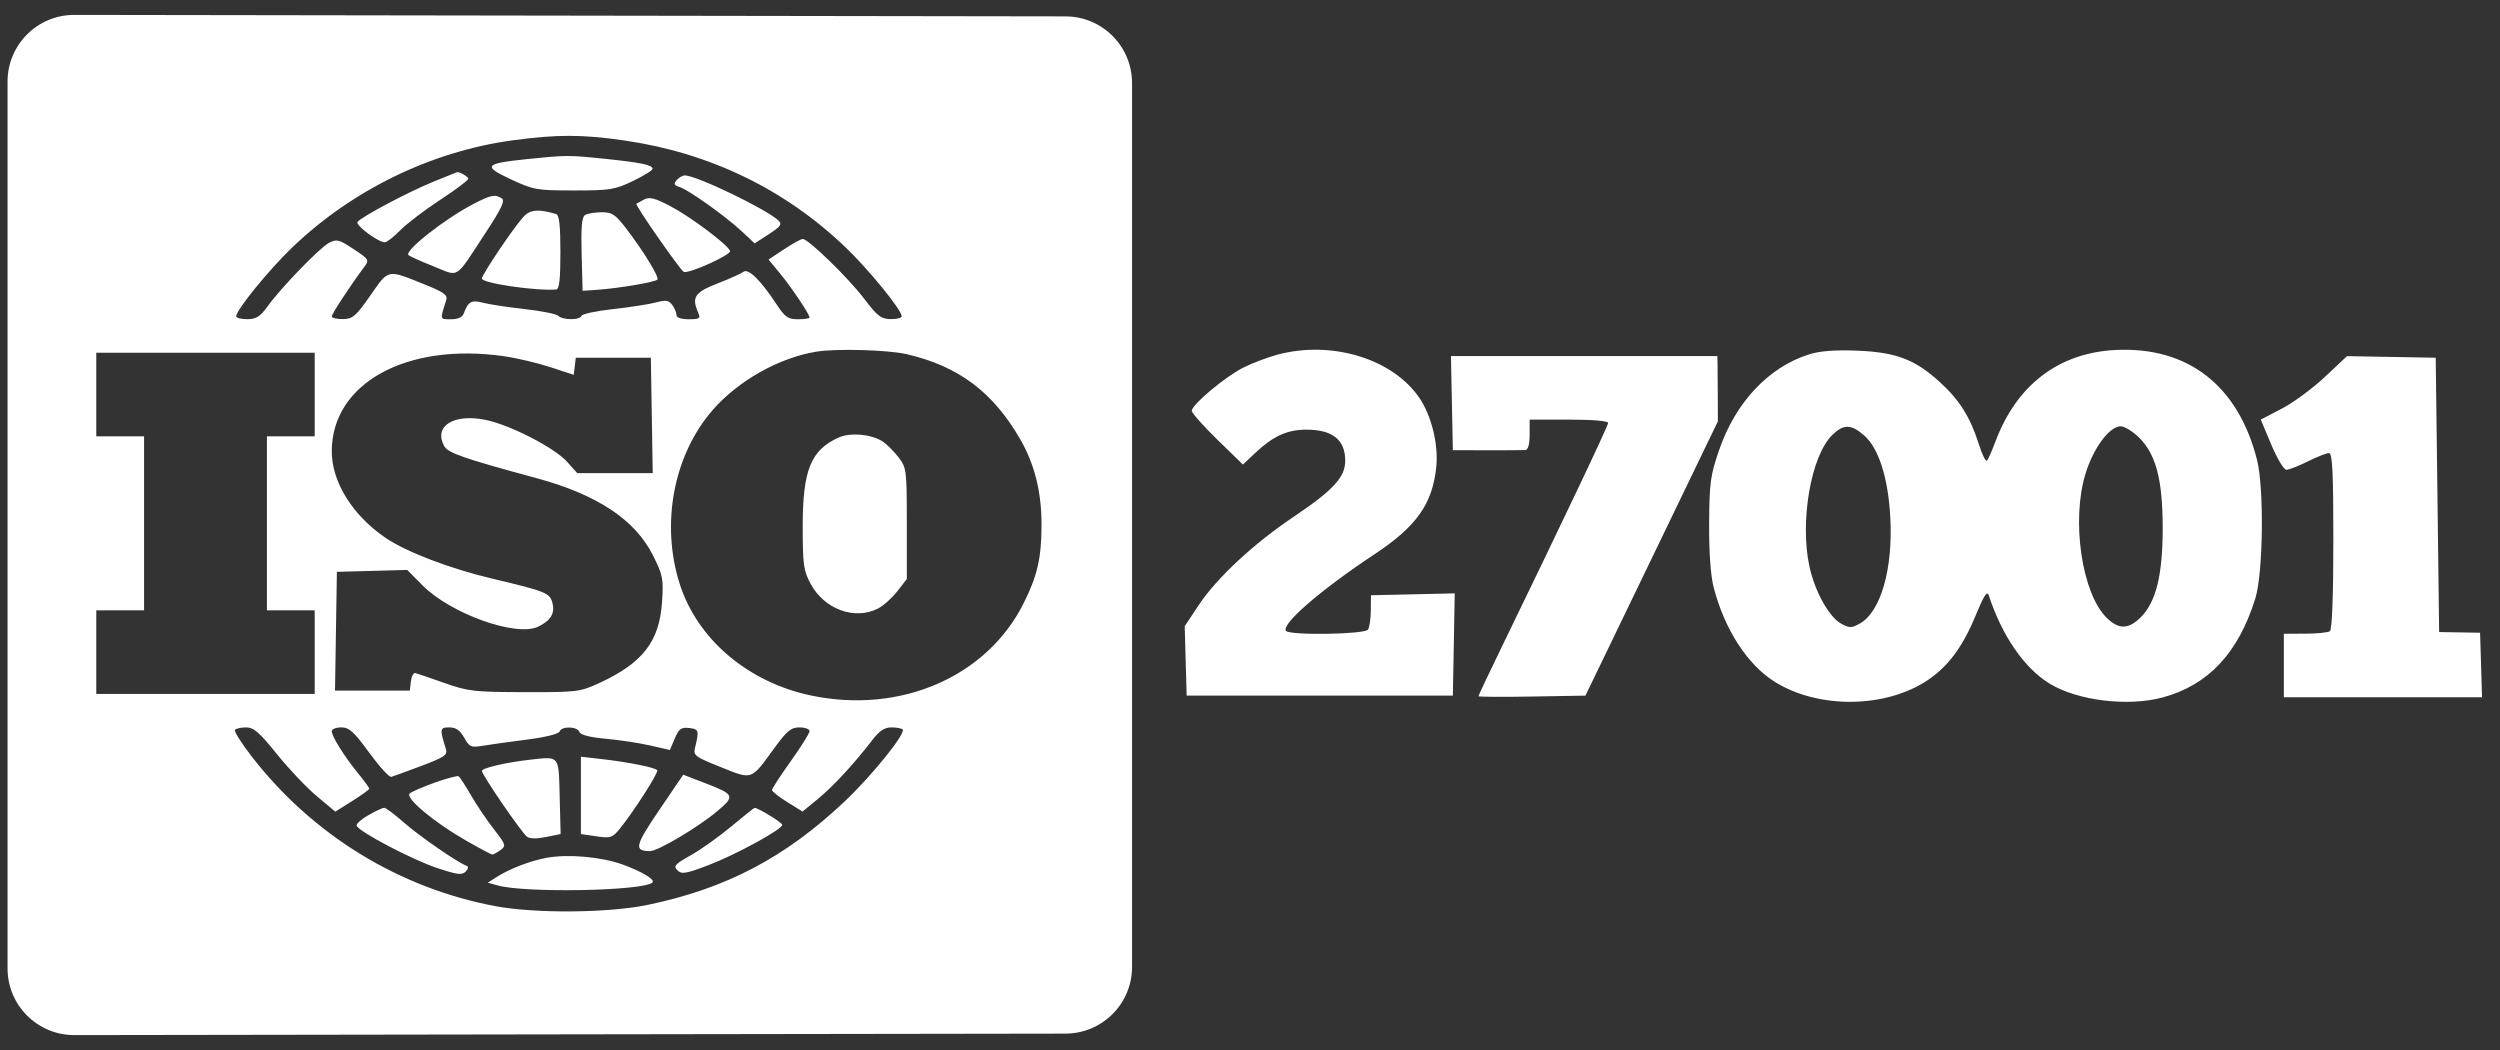 <svg width="150" height="63" viewBox="0 0 150 63" fill="none" xmlns="http://www.w3.org/2000/svg">
<rect x="0" y="0" width="150" height="63" fill="#333333" stroke="none"/>
<path fill-rule="evenodd" clip-rule="evenodd" d="M0.453 31.5V58.106C0.453 60.318 2.248 62.109 4.459 62.106L34.188 62.061L63.929 62.017C66.136 62.013 67.923 60.223 67.923 58.017V31.5V4.983C67.923 2.776 66.136 0.987 63.929 0.983L34.188 0.938L4.459 0.894C2.248 0.89 0.453 2.682 0.453 4.894V31.5ZM37.468 8.429C42.589 9.174 47.086 11.348 50.732 14.839C52.133 16.181 54.102 18.598 54.102 18.977C54.102 19.075 53.802 19.152 53.436 19.147C52.864 19.14 52.642 18.969 51.849 17.923C50.906 16.678 48.502 14.338 48.166 14.338C48.063 14.338 47.559 14.616 47.046 14.955L46.113 15.572L46.804 16.41C47.499 17.252 48.573 18.856 48.573 19.051C48.573 19.108 48.26 19.155 47.878 19.155C47.273 19.155 47.1 19.031 46.554 18.202C45.636 16.808 44.898 16.088 44.613 16.307C44.482 16.408 43.776 16.725 43.044 17.011C41.661 17.551 41.48 17.836 41.909 18.804C42.04 19.102 41.952 19.155 41.326 19.155C40.854 19.155 40.587 19.06 40.587 18.892C40.587 18.748 40.472 18.477 40.331 18.291C40.121 18.013 39.947 17.987 39.358 18.146C38.964 18.253 37.813 18.431 36.8 18.543C35.787 18.655 34.927 18.839 34.889 18.951C34.798 19.217 33.768 19.215 33.497 18.949C33.382 18.836 32.465 18.653 31.46 18.542C30.454 18.431 29.337 18.261 28.976 18.164C28.294 17.981 28.084 18.099 27.828 18.804C27.742 19.038 27.484 19.155 27.055 19.155C26.375 19.155 26.388 19.21 26.778 17.994C26.87 17.705 26.623 17.528 25.498 17.075C23.2 16.151 23.346 16.122 22.227 17.721C21.348 18.979 21.162 19.139 20.571 19.146C20.205 19.151 19.906 19.079 19.906 18.985C19.906 18.831 21.059 17.074 21.856 16.015C22.167 15.601 22.142 15.559 21.213 14.945C20.34 14.368 20.198 14.331 19.744 14.57C19.175 14.868 16.867 17.255 16.046 18.394C15.611 18.997 15.371 19.148 14.838 19.151C14.472 19.153 14.172 19.075 14.172 18.977C14.172 18.598 16.141 16.181 17.542 14.839C21.15 11.384 25.891 9.081 30.758 8.42C33.422 8.059 34.941 8.061 37.468 8.429ZM31.608 9.548C29.063 9.809 28.941 9.965 30.656 10.761C32.02 11.395 32.202 11.427 34.444 11.427C36.613 11.427 36.892 11.382 37.976 10.86C38.624 10.549 39.154 10.22 39.154 10.129C39.154 9.898 38.447 9.75 36.251 9.524C34.112 9.303 33.995 9.303 31.608 9.548ZM26.042 10.886C24.518 11.503 21.631 13.034 21.45 13.321C21.325 13.519 22.696 14.538 23.087 14.538C23.208 14.538 23.624 14.215 24.012 13.819C24.4 13.424 25.478 12.602 26.407 11.994C27.336 11.386 28.096 10.816 28.096 10.728C28.096 10.6 27.559 10.289 27.414 10.334C27.395 10.339 26.778 10.588 26.042 10.886ZM40.601 10.808C40.409 11.035 40.444 11.118 40.775 11.221C41.313 11.389 43.55 12.984 44.52 13.892L45.279 14.603L46.132 14.05C46.85 13.584 46.94 13.455 46.703 13.228C46.001 12.555 41.784 10.524 41.089 10.524C40.953 10.524 40.734 10.652 40.601 10.808ZM28.383 12.25C26.679 13.137 24.25 15.05 24.507 15.302C24.584 15.377 25.261 15.683 26.013 15.981C27.599 16.611 27.252 16.835 29.142 13.957C30.089 12.515 30.316 12.032 30.108 11.903C29.689 11.643 29.463 11.688 28.383 12.25ZM38.641 11.973C38.416 12.092 38.209 12.206 38.181 12.226C38.087 12.295 40.837 16.244 41.028 16.314C41.352 16.433 43.879 15.289 43.803 15.058C43.68 14.687 41.435 13.004 40.211 12.364C39.276 11.876 38.97 11.8 38.641 11.973ZM31.422 12.993C30.843 13.613 28.915 16.474 28.915 16.713C28.915 16.991 32.143 17.466 33.369 17.369C33.557 17.354 33.625 16.761 33.625 15.134C33.625 13.538 33.554 12.899 33.369 12.843C32.328 12.531 31.816 12.57 31.422 12.993ZM35.102 12.902C34.908 13.023 34.855 13.639 34.898 15.257L34.956 17.448L35.775 17.393C37.101 17.304 39.35 16.923 39.446 16.771C39.551 16.604 38.58 15.023 37.551 13.685C36.916 12.86 36.719 12.732 36.091 12.735C35.692 12.737 35.247 12.812 35.102 12.902ZM54.409 21.252C57.521 21.974 59.593 23.532 61.229 26.381C62.082 27.869 62.498 29.549 62.492 31.492C62.486 33.497 62.244 34.55 61.409 36.213C59.205 40.604 54.04 42.848 48.693 41.737C44.891 40.948 41.838 38.358 40.78 35.025C39.632 31.41 40.419 27.284 42.769 24.593C44.302 22.837 46.737 21.468 48.982 21.1C50.186 20.903 53.275 20.99 54.409 21.252ZM76.68 21.271C76.09 21.427 75.165 21.774 74.623 22.044C73.531 22.586 71.507 24.278 71.507 24.649C71.507 24.779 72.197 25.558 73.04 26.379L74.574 27.872L75.344 27.149C76.389 26.167 77.246 25.779 78.37 25.779C79.945 25.779 80.704 26.377 80.714 27.629C80.723 28.622 80.002 29.408 77.605 31.017C75.214 32.623 73.007 34.676 71.927 36.301L71.082 37.572L71.141 39.655L71.199 41.737H79.185H87.171L87.228 38.67L87.284 35.602L84.77 35.659L82.257 35.715L82.25 36.618C82.246 37.115 82.171 37.635 82.084 37.773C81.898 38.068 77.335 38.136 77.153 37.847C76.889 37.428 79.264 35.377 82.462 33.261C84.986 31.591 85.938 30.252 86.174 28.042C86.319 26.677 85.888 24.917 85.144 23.845C83.532 21.519 79.912 20.418 76.68 21.271ZM108.542 21.263C106.117 22.028 104.14 24.129 103.151 26.992C102.625 28.513 102.563 28.971 102.548 31.399C102.537 33.087 102.637 34.526 102.813 35.213C103.463 37.759 104.855 39.906 106.52 40.931C109.144 42.548 113.145 42.494 115.664 40.809C116.884 39.992 117.766 38.804 118.529 36.95C119.032 35.727 119.228 35.425 119.326 35.722C120.128 38.167 121.467 40.103 122.996 41.029C124.669 42.043 127.691 42.407 129.762 41.846C132.5 41.104 134.301 39.18 135.32 35.907C135.791 34.395 135.853 29.29 135.42 27.586C134.288 23.121 131.259 20.776 126.914 21C123.518 21.176 121.003 23.095 119.731 26.482C119.524 27.034 119.294 27.554 119.221 27.639C119.148 27.723 118.924 27.271 118.724 26.635C118.219 25.034 117.58 24.016 116.403 22.937C114.911 21.569 113.767 21.132 111.436 21.04C110.085 20.988 109.201 21.056 108.542 21.263ZM18.882 23.672V26.181H17.449H16.015V31.399V36.618H17.449H18.882V39.128V41.637H12.329H5.777V39.128V36.618H7.21H8.644V31.399V26.181H7.21H5.777V23.672V21.163H12.329H18.882V23.672ZM30.216 21.369C30.988 21.479 32.251 21.776 33.022 22.029L34.424 22.49L34.486 21.977L34.547 21.464H36.799H39.051L39.108 24.926L39.163 28.389H36.9H34.636L34.026 27.707C33.269 26.862 30.617 25.498 29.138 25.194C27.22 24.8 26 25.568 26.65 26.759C26.879 27.179 27.807 27.502 32.176 28.684C35.825 29.672 38.099 31.176 39.172 33.313C39.769 34.501 39.814 34.729 39.725 36.093C39.568 38.496 38.572 39.781 35.926 40.997C34.801 41.513 34.611 41.536 31.475 41.529C28.439 41.522 28.086 41.481 26.663 40.978C25.818 40.679 25.035 40.411 24.922 40.383C24.81 40.355 24.689 40.58 24.653 40.884L24.588 41.436H22.345H20.101L20.157 37.873L20.213 34.31L22.323 34.253L24.433 34.196L25.347 35.118C27.04 36.825 30.974 38.232 32.289 37.6C33.045 37.237 33.307 36.801 33.146 36.173C32.994 35.579 32.738 35.476 29.546 34.721C26.989 34.116 24.387 33.121 23.133 32.27C21.154 30.925 19.906 28.919 19.906 27.084C19.906 23.009 24.362 20.54 30.216 21.369ZM87.114 24.187L87.171 27.011L89.219 27.016C90.345 27.018 91.382 27.012 91.522 27.002C91.686 26.99 91.778 26.659 91.778 26.08V25.177H94.133C95.55 25.177 96.488 25.256 96.488 25.376C96.488 25.552 93.868 31.068 90.013 39.007C89.295 40.487 88.707 41.731 88.707 41.773C88.707 41.814 90.151 41.823 91.917 41.792L95.127 41.737L99.1 33.511L103.071 25.285L103.068 23.876C103.067 23.101 103.06 22.219 103.053 21.915L103.04 21.363H95.049H87.057L87.114 24.187ZM139.487 22.621C138.753 23.309 137.589 24.166 136.899 24.524L135.645 25.176L136.278 26.682C136.626 27.51 137.033 28.188 137.182 28.188C137.332 28.188 137.909 27.962 138.465 27.686C139.02 27.41 139.593 27.184 139.738 27.184C139.945 27.184 140.001 28.299 140.001 32.453C140.001 35.734 139.923 37.778 139.796 37.87C139.683 37.951 139.015 38.019 138.311 38.021L137.031 38.024V39.931V41.837H142.977H148.922L148.864 39.901L148.805 37.964L147.577 37.944L146.348 37.923L146.246 29.693L146.143 21.464L143.481 21.416L140.82 21.369L139.487 22.621ZM111.853 26.13C112.718 26.89 113.283 28.648 113.416 30.998C113.593 34.12 112.848 36.724 111.579 37.419C111.085 37.69 110.966 37.69 110.463 37.415C109.744 37.023 108.887 35.477 108.566 33.993C107.978 31.276 108.658 27.352 109.935 26.101C110.614 25.435 111.069 25.442 111.853 26.13ZM128.333 26.245C129.361 27.253 129.762 28.783 129.762 31.701C129.762 34.51 129.356 36.144 128.432 37.05C127.698 37.77 127.122 37.775 126.401 37.068C124.907 35.603 124.266 31.214 125.135 28.407C125.614 26.862 126.571 25.578 127.244 25.578C127.469 25.578 127.959 25.878 128.333 26.245ZM50.313 26.254C48.652 27.003 48.163 28.209 48.163 31.562C48.163 33.88 48.212 34.238 48.639 35.031C49.458 36.552 51.277 37.223 52.668 36.518C52.994 36.353 53.519 35.886 53.835 35.48L54.409 34.743V31.415C54.409 28.196 54.392 28.066 53.907 27.432C53.631 27.071 53.2 26.645 52.949 26.483C52.265 26.044 51.019 25.936 50.313 26.254ZM16.608 45.238C17.312 46.115 18.39 47.252 19.003 47.766L20.118 48.699L21.138 48.058C21.699 47.705 22.158 47.373 22.158 47.32C22.158 47.267 21.851 46.848 21.476 46.388C20.651 45.377 19.906 44.182 19.906 43.871C19.906 43.746 20.162 43.644 20.476 43.644C20.952 43.644 21.229 43.895 22.15 45.157C22.758 45.99 23.354 46.644 23.474 46.612C23.595 46.58 24.411 46.283 25.288 45.952C26.67 45.43 26.865 45.297 26.756 44.949C26.374 43.73 26.387 43.644 26.956 43.644C27.352 43.644 27.596 43.812 27.85 44.259C28.175 44.832 28.255 44.865 29.018 44.738C29.468 44.663 30.659 44.497 31.665 44.369C32.734 44.232 33.527 44.033 33.576 43.889C33.69 43.555 34.636 43.578 34.769 43.918C34.839 44.096 35.394 44.239 36.35 44.325C37.16 44.398 38.356 44.579 39.008 44.729L40.193 45L40.488 44.308C40.737 43.724 40.871 43.626 41.35 43.68C41.93 43.746 41.955 43.829 41.705 44.853C41.589 45.328 41.685 45.401 43.242 46.025C45.161 46.795 45.041 46.836 46.433 44.924C47.217 43.847 47.461 43.644 47.969 43.644C48.301 43.644 48.573 43.745 48.573 43.869C48.573 43.992 48.066 44.802 47.447 45.669C46.827 46.535 46.321 47.315 46.321 47.401C46.321 47.487 46.733 47.813 47.236 48.125L48.152 48.692L49.073 47.937C49.993 47.183 51.25 45.822 52.344 44.397C52.763 43.851 53.074 43.644 53.477 43.644C53.783 43.644 54.089 43.699 54.157 43.765C54.377 43.981 52.339 46.514 50.691 48.074C47.127 51.447 43.564 53.319 38.846 54.296C36.507 54.781 32.135 54.818 29.744 54.373C23.956 53.297 18.724 50.082 15.083 45.364C14.486 44.591 14.043 43.888 14.097 43.802C14.152 43.715 14.451 43.644 14.762 43.644C15.223 43.644 15.56 43.935 16.608 45.238ZM31.782 45.585C30.393 45.738 28.915 46.083 28.915 46.254C28.915 46.489 31.289 49.954 31.62 50.203C31.788 50.329 32.206 50.335 32.761 50.221L33.638 50.041L33.58 47.796C33.516 45.279 33.602 45.385 31.782 45.585ZM34.854 47.724V50.042L35.778 50.179C36.622 50.303 36.742 50.266 37.16 49.758C37.975 48.768 39.523 46.358 39.436 46.217C39.335 46.053 37.667 45.72 36.031 45.536L34.854 45.404V47.724ZM26.076 46.96C25.359 47.215 24.685 47.51 24.579 47.614C24.308 47.88 26.016 49.314 27.887 50.391C28.73 50.875 29.472 51.272 29.538 51.272C29.603 51.272 29.824 51.152 30.028 51.005C30.378 50.754 30.355 50.681 29.631 49.751C29.207 49.207 28.588 48.288 28.255 47.709C27.921 47.129 27.587 46.619 27.514 46.575C27.44 46.532 26.793 46.705 26.076 46.96ZM39.551 48.608C38.093 50.756 38.025 51.059 38.997 51.068C39.471 51.072 41.894 49.633 43.044 48.663C44.12 47.756 44.08 47.669 42.266 46.971L40.993 46.483L39.551 48.608ZM22.104 48.909C21.68 49.15 21.363 49.435 21.4 49.544C21.52 49.895 24.715 51.575 26.217 52.077C27.437 52.484 27.722 52.52 27.939 52.294C28.1 52.127 28.12 51.995 27.991 51.948C27.453 51.751 25.156 50.164 24.243 49.359C23.682 48.865 23.146 48.463 23.049 48.466C22.954 48.469 22.528 48.668 22.104 48.909ZM43.863 49.598C43.131 50.209 42.041 50.983 41.442 51.319C40.494 51.849 40.39 51.967 40.645 52.218C40.901 52.468 41.145 52.427 42.511 51.908C44.144 51.286 46.935 49.763 46.935 49.493C46.935 49.353 45.446 48.443 45.269 48.475C45.228 48.482 44.595 48.988 43.863 49.598ZM32.806 51.467C31.792 51.655 30.564 52.127 29.777 52.634L29.267 52.961L29.859 53.126C31.537 53.593 38.631 53.457 39.151 52.948C39.323 52.779 38.534 52.302 37.385 51.881C36.107 51.412 34.089 51.23 32.806 51.467Z" fill="white"/>
</svg>
